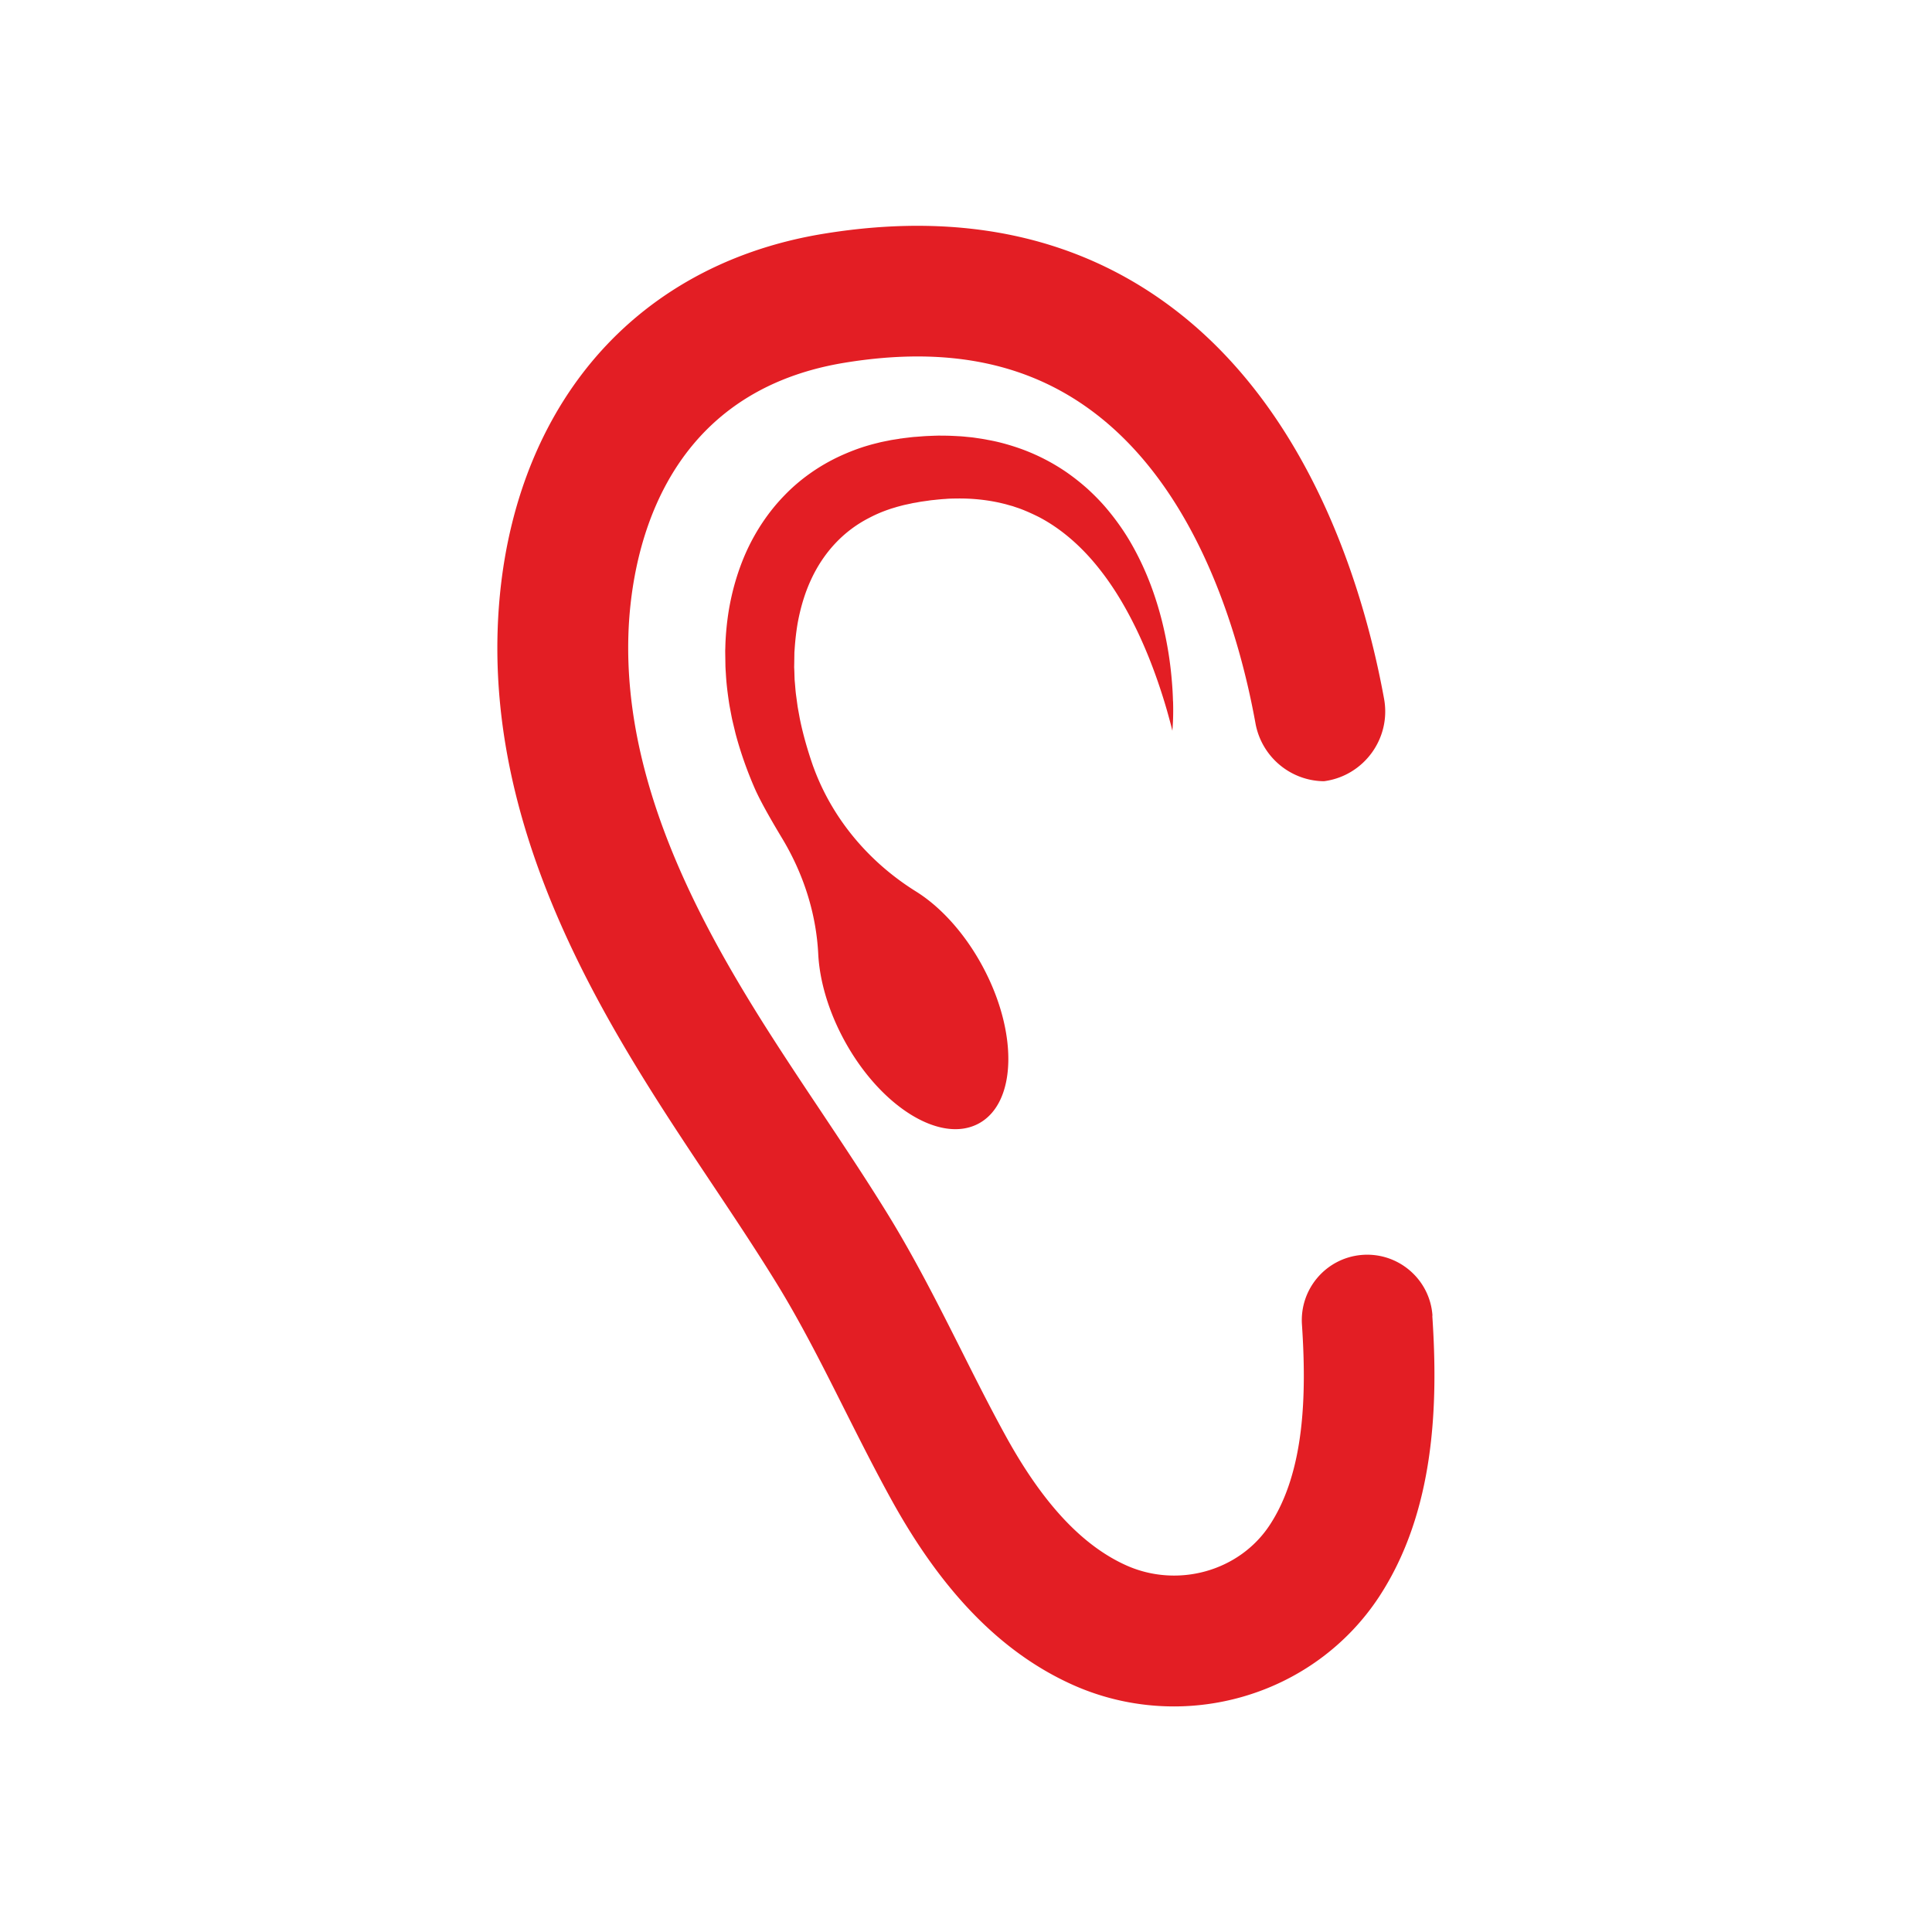 <?xml version="1.0" encoding="UTF-8"?>
<svg data-bbox="0 0 359.11 359.11" viewBox="0 0 359.11 359.11" height="380.799" width="380.799" xmlns="http://www.w3.org/2000/svg" shape-rendering="geometricPrecision" text-rendering="geometricPrecision" image-rendering="optimizeQuality" fill-rule="evenodd" clip-rule="evenodd" data-type="color">
    <g>
        <path fill="#ffffff" d="M359.11 0v359.11H0V0h359.11z" data-color="1"/>
        <path d="M218.03 130.36c-.03-1.19-.1-2.56-.24-4.09-.26-3.06-.79-6.78-1.85-11-1.08-4.21-2.7-8.94-5.43-13.81-1.35-2.43-3.04-4.86-5.05-7.21-1.01-1.17-2.13-2.3-3.33-3.4a41.29 41.29 0 0 0-3.9-3.08 37.372 37.372 0 0 0-9.36-4.65c-1.7-.56-3.45-1.04-5.24-1.35-.89-.19-1.79-.3-2.69-.44-.45-.06-.9-.09-1.36-.14-.46-.05-.91-.09-1.37-.11-.91-.05-1.83-.1-2.74-.1-.46 0-.92-.02-1.37 0-.46.01-.91.03-1.37.05-.59.02-1.18.06-1.77.11l-.79.06c-.52.03-1.03.1-1.54.16l-.68.08-.34.05-.17.02c.09-.02-.22.03-.21.03l-.08.02-1.23.19-.31.05-.38.08-.76.15-.77.16-.72.18c-.48.12-.96.24-1.43.38-1.91.54-3.79 1.27-5.64 2.13-3.69 1.74-7.18 4.17-10.08 7.18-2.93 3-5.27 6.52-6.99 10.23-1.7 3.72-2.81 7.62-3.43 11.5-.3 1.94-.49 3.88-.57 5.8l-.02.72-.01.36-.01.18v.35l.02 1.27.02 1.28c0 .19.02.45.03.71l.05.75c.11 2.05.36 3.88.64 5.73.17.92.34 1.84.52 2.74.21.9.43 1.79.64 2.68.94 3.53 2.14 6.89 3.51 10.05 1 2.32 2.98 5.81 5.11 9.35 3.95 6.54 6.37 13.93 6.75 21.57.25 4.91 1.86 10.55 4.85 16.05 6.74 12.37 17.93 19.29 25 15.44 7.07-3.85 7.34-17 .6-29.38-3.34-6.13-7.78-10.93-12.27-13.73-8.49-5.29-15.18-13.05-18.79-22.38-.16-.43-.31-.81-.43-1.16-.97-2.82-1.8-5.7-2.39-8.61-.13-.73-.27-1.46-.4-2.2l-.3-2.21c-.1-.74-.14-1.48-.21-2.22l-.05-.55c-.01-.19-.01-.35-.02-.52l-.03-1.03-.02-.51c-.01-.17-.02-.33-.01-.56l.02-1.27.02-1.28v-.08.11l.01-.14.02-.28.04-.56c.11-1.47.28-2.93.52-4.36.52-2.86 1.32-5.61 2.49-8.13 2.32-5.05 6.02-9.06 10.8-11.5a25.23 25.23 0 0 1 3.73-1.6c.32-.12.66-.21.98-.31l.49-.15.45-.12.45-.12.23-.06.3-.07 1.22-.26.08-.02c.01 0 .01 0 0 0l.08-.02.27-.05.55-.09c.36-.07.73-.14 1.09-.19l1.08-.15c.36-.06.72-.1 1.08-.13.36-.04.71-.08 1.07-.11.36-.04.71-.06 1.06-.08.71-.07 1.41-.07 2.11-.08 2.79-.04 5.48.24 8.04.81.32.08.63.15.95.23.31.08.62.18.93.26l.47.13.46.16c.3.1.61.2.91.31 1.2.45 2.35.98 3.48 1.54 4.47 2.34 8.19 5.8 11.14 9.52 2.98 3.73 5.21 7.69 6.98 11.33 1.76 3.65 3.05 7.02 4.02 9.83.97 2.82 1.63 5.09 2.05 6.65.43 1.55.62 2.4.62 2.4s.02-.22.05-.63c.03-.43.07-1.05.09-1.86.02-.81.03-1.83-.01-3.01zm48.23 114.19c-.46-6.85-6.51-11.95-13.35-11.27-6.53.66-11.35 6.38-10.91 12.93.87 12.98.52 27.34-5.98 37.24-5.65 8.62-17.16 11.83-26.77 7.47-8.13-3.69-15.4-11.49-22.22-23.84-2.89-5.24-5.67-10.76-8.35-16.1-4.25-8.43-8.64-17.16-13.87-25.62-4.03-6.52-8.3-12.91-12.42-19.1-3.63-5.43-7.37-11.06-10.86-16.61-11.93-19.05-25.53-44.37-24.73-71.53.39-13.34 5.1-44.95 40.21-50.7 19.41-3.17 34.92.13 47.41 10.09 18.82 15 26.18 41.69 28.94 56.93 1.13 6.22 6.5 10.71 12.73 10.77 7.36-.96 12.53-7.91 11.17-15.34-3.44-18.84-12.78-51.43-37.58-71.28-17.93-14.34-40.33-19.44-66.6-15.14-18.61 3.04-34.08 11.98-44.74 25.86-9.82 12.79-15.3 29.42-15.85 48.1-.99 33.7 14.67 63.21 28.43 85.16 3.67 5.85 7.51 11.61 11.23 17.19 4.01 6.01 8.16 12.23 11.97 18.4 4.67 7.55 8.64 15.43 12.83 23.77 2.79 5.54 5.67 11.27 8.79 16.92 9.44 17.09 20.38 28.29 33.44 34.22 6 2.73 12.5 4.11 19.03 4.11 4.18 0 8.37-.57 12.45-1.71 10.6-2.96 19.71-9.59 25.67-18.66 10.43-15.9 11-35.83 9.9-52.23z" fill="#e31e24" fill-rule="nonzero" data-color="2"/>
    </g>
</svg>
